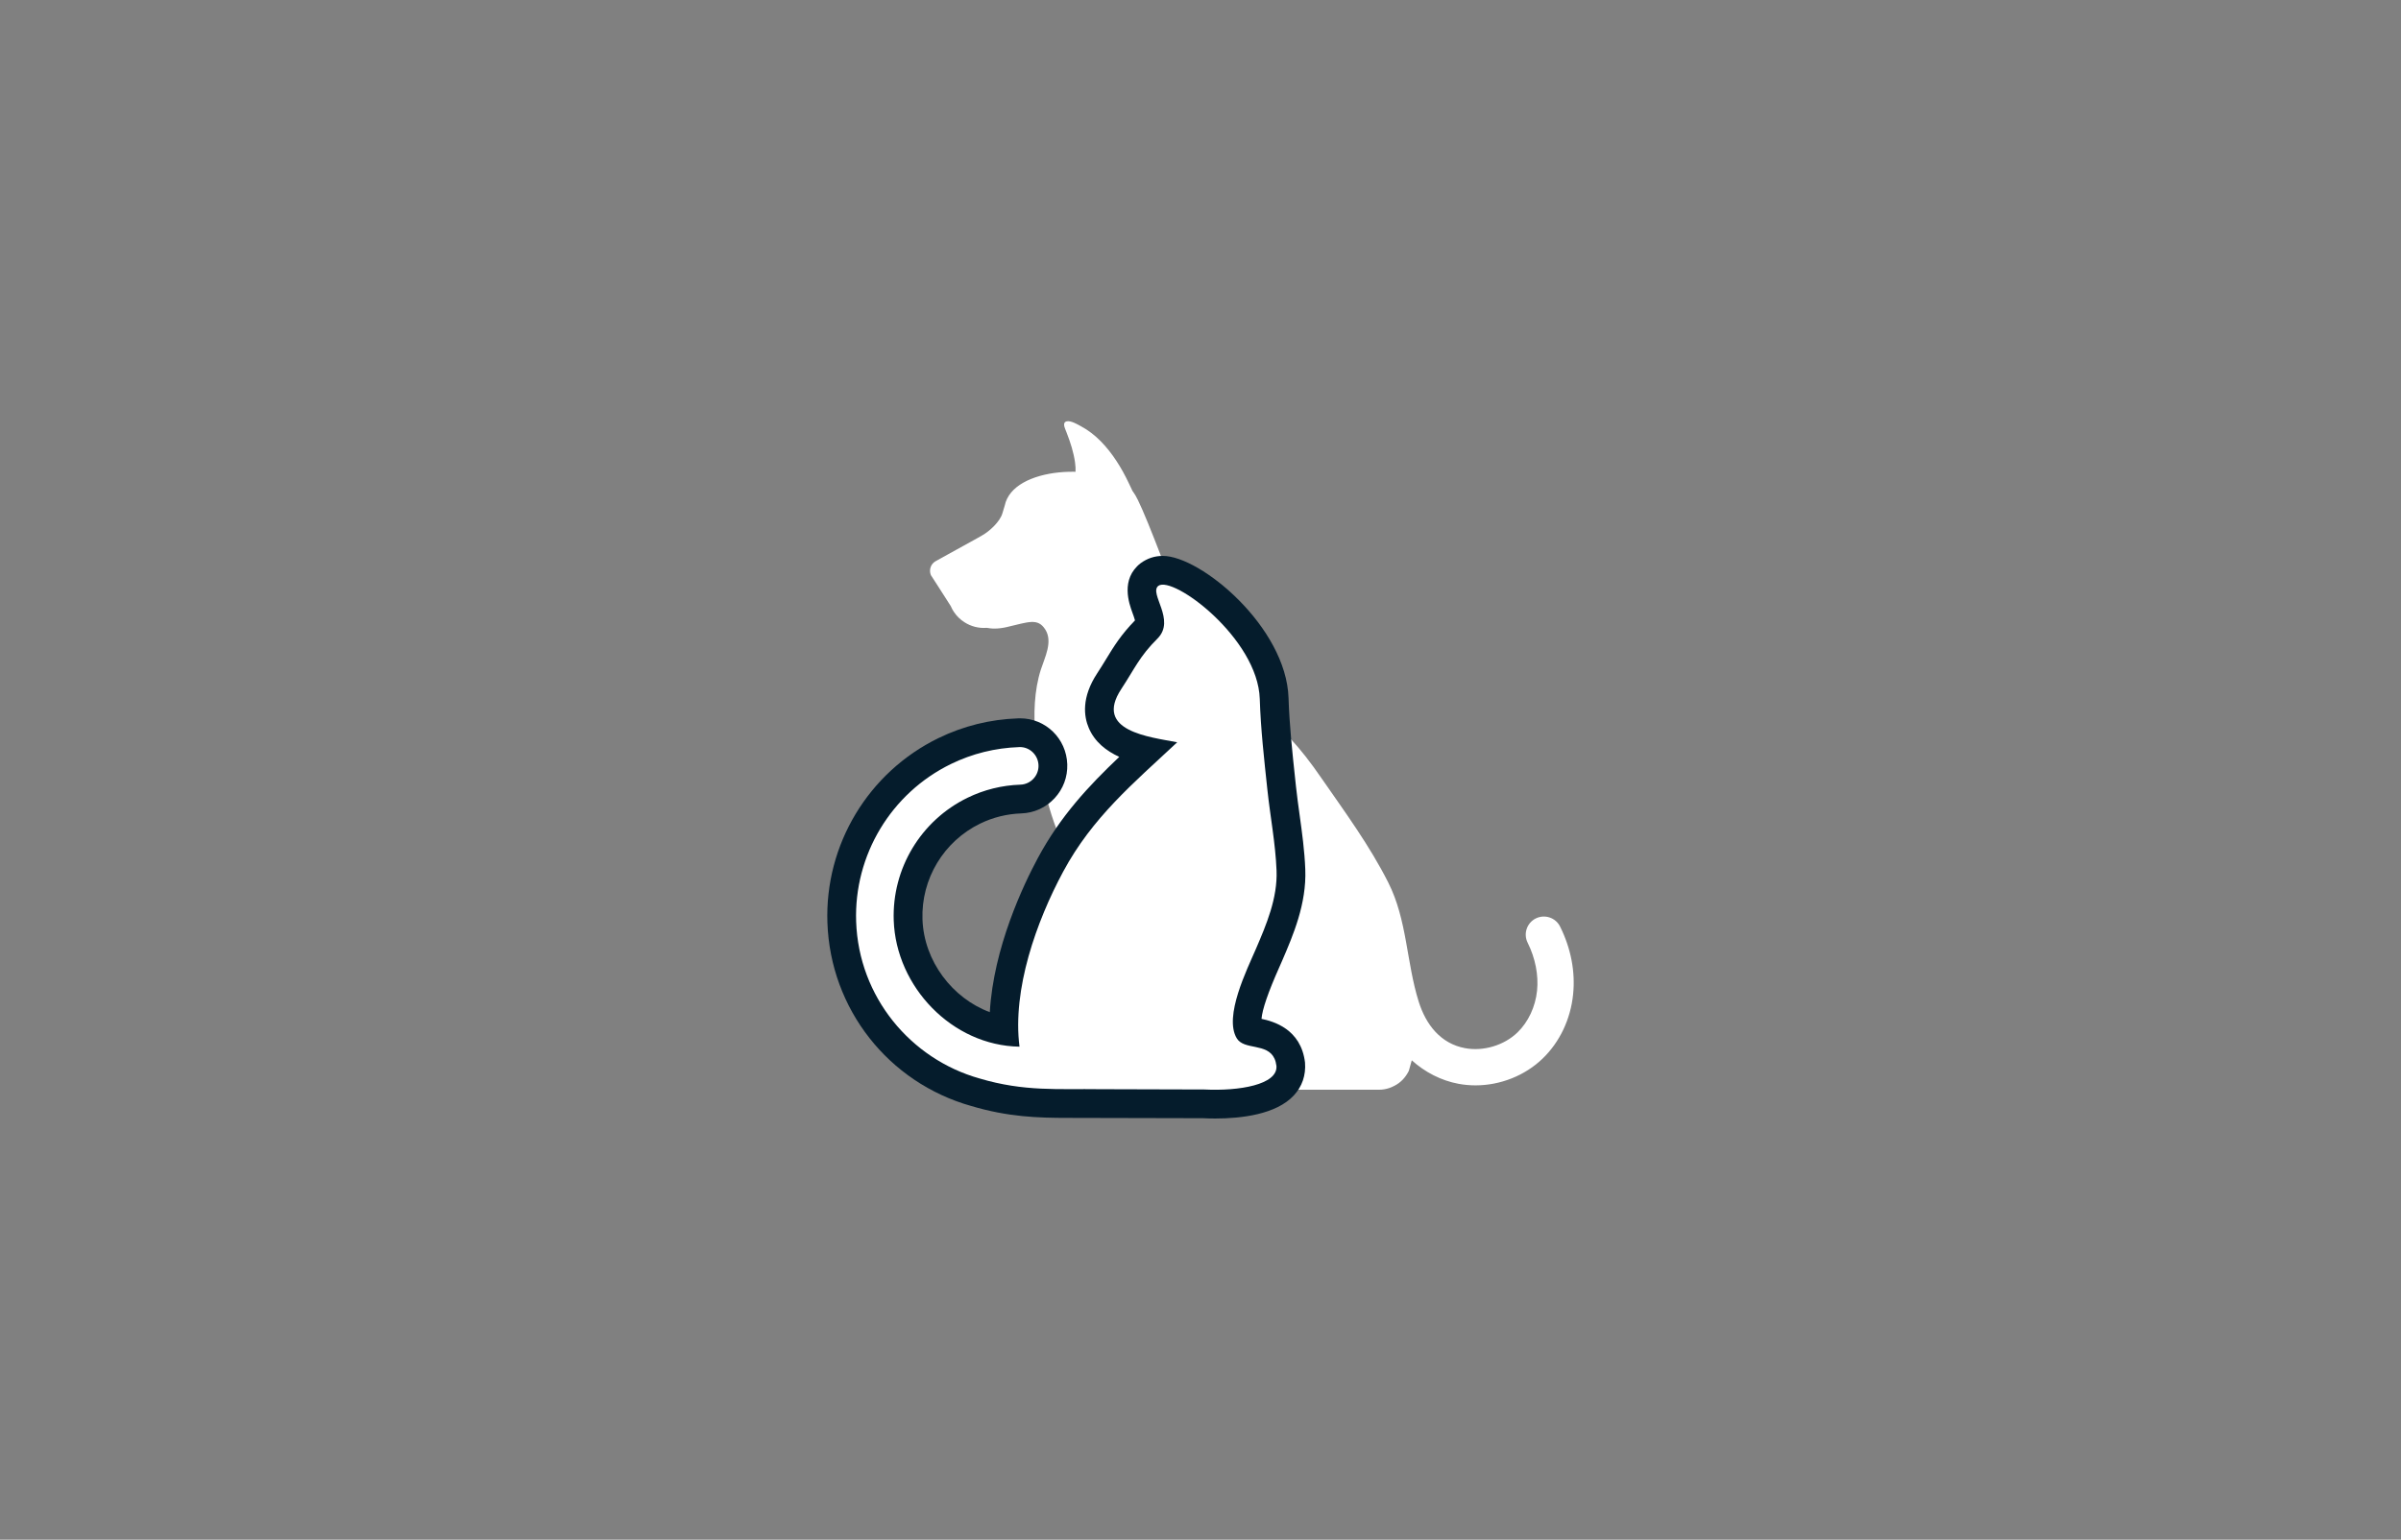 <?xml version="1.0" encoding="UTF-8"?><svg id="Layer_1" xmlns="http://www.w3.org/2000/svg" viewBox="0 0 1000 641.478"><rect x="0" y="0" width="1000" height="641.478" fill="#808080" stroke="none"/><defs><style>.cls-1{fill:#fff;}.cls-2{fill:#051c2c;}</style></defs><path class="cls-1" d="M649.769,386.035c-1.857-3.729-6.38-5.236-10.124-3.393-3.727,1.86-5.248,6.392-3.39,10.121,3.196,6.409,4.587,13.503,3.921,19.977-.69,6.71-3.656,13.052-8.143,17.392-5.59,5.404-14.175,7.966-21.799,6.566-10.277-1.888-16.362-9.861-19.358-19.403-5.151-16.4-4.76-33.946-12.67-49.607-7.809-15.461-18.013-29.325-27.852-43.519-4.577-6.673-8.696-11.9-12.935-16.475-4.023-4.313-8.142-8.046-12.912-11.852-4.023-3.228-8.528-6.528-13.777-10.31l-13.152-17.8c-.025-.049-3.542-8.721-3.542-8.721-6.263-15.945-15.488-41.333-20.136-50.752-.723-1.445-1.301-2.457-1.759-3.059-9.009-11.851-45.501-12.043-52.679,2.553-.458,.892-.771,1.831-.988,2.843l-.964,3.204c-.964,3.492-5.395,7.587-8.599,9.346l-1.686,.963c-.144,.073-12.213,6.746-12.213,6.746l-5.276,2.914c-2.07,1.132-2.938,3.637-2.022,5.854l2.939,4.552,5.299,8.286c.217,.506,.458,.988,.722,1.47,.193,.338,.385,.626,.579,.939,1.18,1.807,2.721,3.301,4.504,4.408,2.674,1.71,5.902,2.555,9.226,2.289,.433,.096,.867,.144,1.3,.192,.675,.097,1.325,.121,1.975,.121,1.686,0,3.349-.24,4.963-.602,9.201-2.144,12.982-3.902,16.114,.963,3.267,5.075-.212,11.693-1.818,16.702-5.557,17.345-1.492,40.276,3.442,57.326,.635,2.193,1.338,4.363,2.089,6.517,5.112,14.66,12.458,28.553,15.723,43.819,0,1.464,.647,3.167,.904,4.618,.289,1.641,.547,3.287,.777,4.937,0,2.784,.713,5.726,.963,8.512,.261,2.933,.456,5.873,.6,8.814,.276,5.649,.427,11.317,.363,16.971-.022,1.958,.363,4.954-1.194,6.476-2.266,2.214-5.873,3.468-8.69,6.283-2.288,2.289-3.949,5.541-2.553,7.926,.939,1.614,3.228,2.843,7.66,3.132l13.629,.168c9.865,0,8.879-9.846,8.968-16.991,.148-11.861,2.11-23.773,4.778-35.206,1.304-5.585,2.959-13.411,10.241-13.297,1.225,.018,2.5-.098,3.703,.182,1.289,.299,2.379,1.06,2.692,2.382,.551,2.331-.391,4.607-.855,6.862-.472,2.288-.692,4.627-.674,6.962,.036,4.546,1,9.128,2.711,13.286,1.897,4.612,4.713,8.814,8.136,12.433,1.765,1.865,3.69,3.578,5.733,5.131,1.044,.796,2.121,1.549,3.224,2.263,.617,.399,2.584,2.062,3.298,1.968l-.554,.072-16.404-1.109c-14.259-.601-20.811,13.08-11.104,14.622h83.247c1.465,0,2.858-.24,4.156-.671,.077-.015,.172-.04,.245-.088,.313-.097,.626-.217,.915-.361,.338-.121,.675-.289,1.012-.482,2.723-1.372,4.698-3.517,6.071-6.263l1.226-4.396c5.467,4.938,12.222,8.455,19.492,9.799,2.323,.43,4.682,.643,7.04,.643,10.295,0,20.573-4.018,28.002-11.2,7.105-6.875,11.604-16.36,12.66-26.702,.973-9.411-.902-19.178-5.419-28.244Z"/><path class="cls-1" d="M444.29,180.373c-.21-.539-.425-1.078-.639-1.618-.446-1.126-1.008-2.923,.702-3.231,1.756-.317,4.355,1.258,5.853,2.056,6.133,3.263,10.932,8.623,14.716,14.356,1.959,2.968,3.673,6.096,5.187,9.313,.708,1.504,1.547,3.077,2.033,4.67,.236,.774,.363,3.631,1.2,3.987-5.035-2.137-12.56,.05-17.636-1.99-1.395-.56-2.702-1.3-4.044-1.972-1.537-.77-5.003-.76-4.926-3.144,.02-.626,.261-1.219,.459-1.813,.892-2.679,.94-5.582,.546-8.378-.587-4.168-1.926-8.323-3.452-12.234Z"/><path class="cls-2" d="M506.097,465.996c-1.692,0-3.385-.041-5.053-.124l-56.293-.13c-12.441,0-24.883-.377-40.249-4.962-34.518-9.735-58.652-40.45-59.89-76.382-1.12-32.454,17.017-62.629,46.216-76.872,10.407-5.068,21.575-7.839,33.203-8.237l.814-.018c10.661,0,19.299,8.405,19.665,19.137,.183,5.271-1.698,10.316-5.313,14.187-3.609,3.874-8.514,6.106-13.809,6.286-6.038,.212-11.822,1.645-17.188,4.263-15.16,7.385-24.576,23.04-23.993,39.889,.601,17.43,12.5,32.893,28.043,38.663,1.545-26.92,13.986-53.027,20.036-64.271,9.364-17.412,21.151-30.007,33.881-42.092-5.437-2.497-10.195-6.203-12.677-11.99-2.081-4.844-3.155-12.745,3.514-22.872,1.433-2.182,2.618-4.122,3.721-5.932,3.137-5.148,6.109-10.024,11.993-16.068-.248-.952-.731-2.27-1.055-3.16-1.397-3.824-5.106-13.978,3.373-20.649,2.877-2.096,5.944-3.057,9.252-3.057,15.885,0,51.452,29.718,52.378,59.2,.348,11.094,1.574,22.566,2.76,33.66l.336,3.169c.425,3.974,.973,7.925,1.515,11.875,1.014,7.323,2.064,14.9,2.364,22.704,.566,14.334-5.077,27.451-9.611,37.991l-1.297,2.948c-4.546,10.224-7.005,17.371-7.323,21.33,4.859,1.023,16.427,4.133,18.12,18.182,.419,5.36-1.244,10.036-4.635,13.692-7.382,7.969-21.911,9.641-32.796,9.641h0Z"/><path class="cls-1" d="M516.506,434.099c-.551-.404-1.027-.9-1.403-1.521-5.497-9.073,4.356-28.828,7.921-37.11,4.448-10.332,9.098-21.309,8.648-32.788-.444-11.322-2.628-22.487-3.826-33.78-1.329-12.534-2.763-25.115-3.159-37.722-.792-25.232-36.125-51.541-42.245-47.102-4.027,3.164,7.424,14.21-.365,21.966-7.523,7.496-9.483,12.535-15.069,21.017-11.576,17.575,11.823,19.964,23.289,22.192-18.247,17.061-35.296,31.228-47.465,53.85-11.175,20.773-21.265,49.107-18.215,72.969-28.11-.461-51.426-24.99-52.385-52.623-.746-21.568,11.31-41.62,30.713-51.07,6.894-3.364,14.308-5.199,22.033-5.469,4.325-.147,7.707-3.774,7.554-8.093-.147-4.325-3.792-7.781-8.093-7.554-9.934,.343-19.476,2.71-28.358,7.034-24.951,12.167-40.457,37.95-39.497,65.69,1.083,31.365,22.674,57.228,51.343,65.314,18.777,5.604,33.018,4.23,50.142,4.483l43.567,.123c14.355,.717,30.59-1.968,29.996-9.808-1.144-9.487-10.633-6.702-15.127-9.998Z"/></svg>